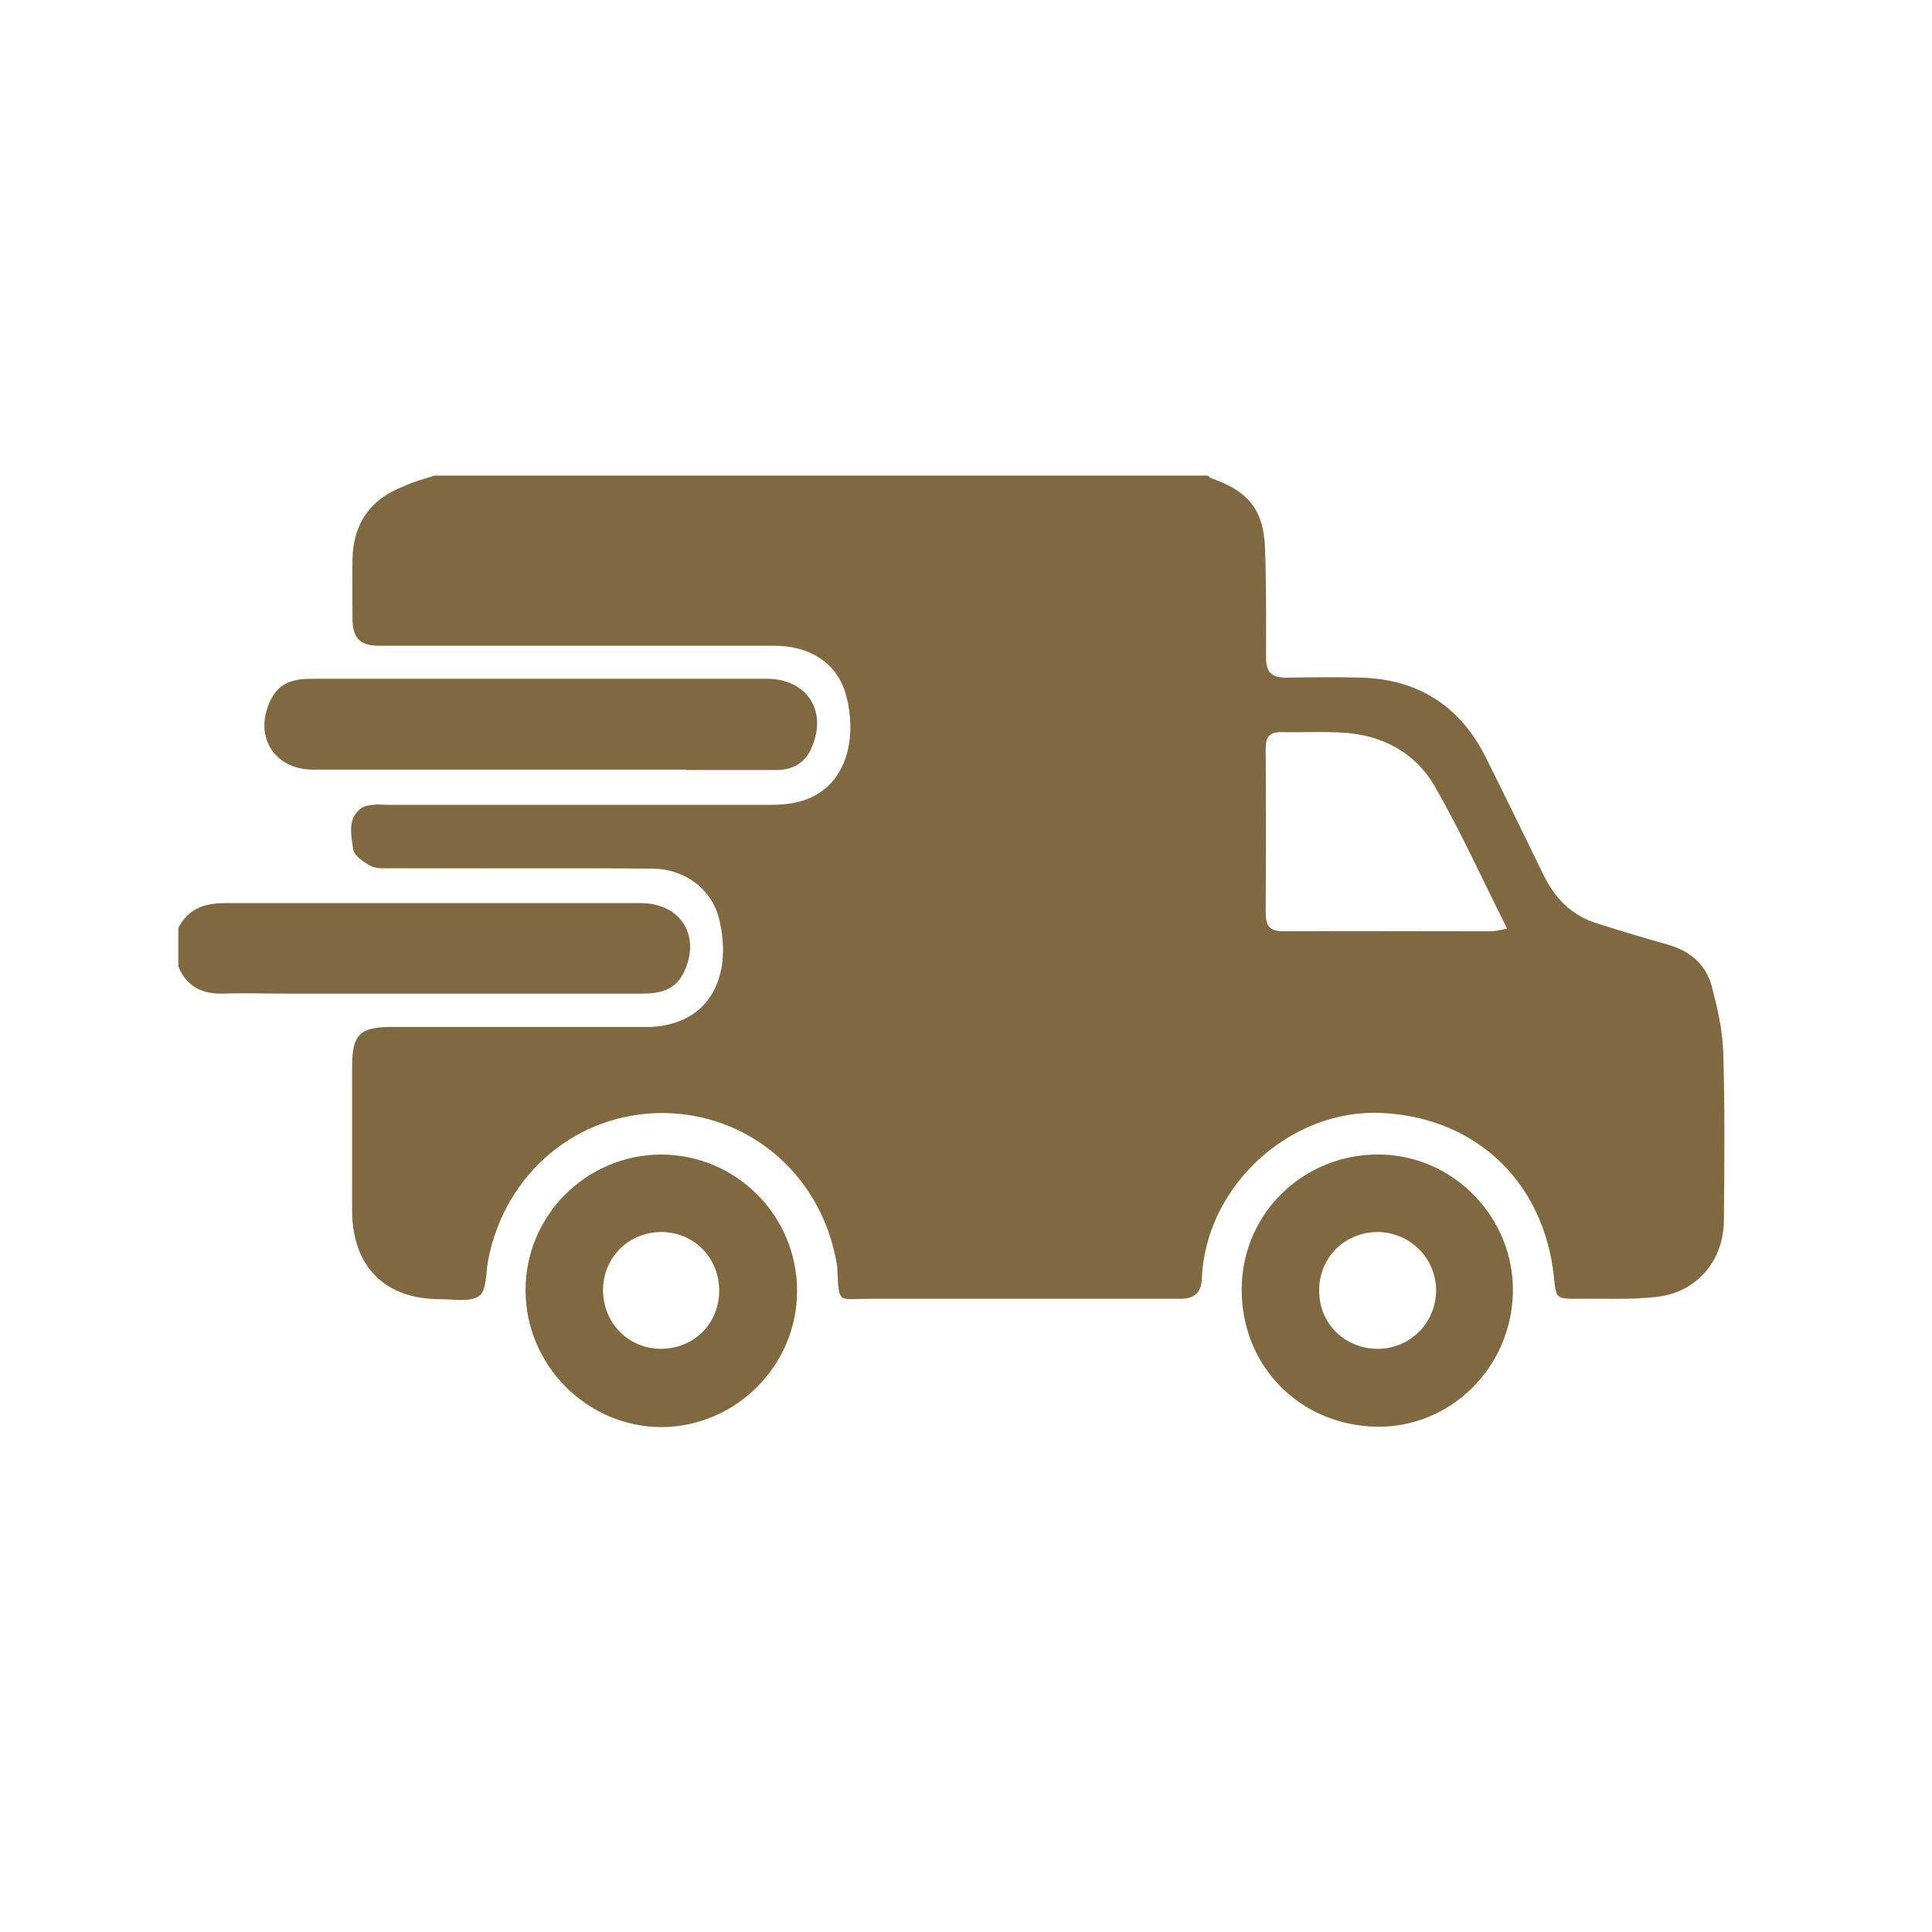 <svg width="56" height="56" viewBox="0 0 56 56" fill="none" xmlns="http://www.w3.org/2000/svg">
<path d="M12.602 13.785C20.067 13.785 27.542 13.785 35.007 13.785C35.039 13.806 35.071 13.849 35.103 13.86C36.162 14.225 36.622 14.763 36.665 15.859C36.708 16.923 36.697 17.998 36.697 19.062C36.697 19.471 36.847 19.642 37.264 19.642C37.991 19.632 38.718 19.621 39.445 19.642C41.092 19.686 42.301 20.449 43.05 21.921C43.616 23.05 44.172 24.2 44.729 25.339C45.06 26.027 45.552 26.543 46.301 26.768C46.974 26.983 47.659 27.188 48.343 27.381C48.985 27.564 49.445 27.951 49.616 28.585C49.776 29.198 49.926 29.843 49.948 30.477C50.001 32.1 49.98 33.723 49.969 35.346C49.969 36.539 49.188 37.463 48.012 37.592C47.263 37.678 46.504 37.635 45.745 37.646C45.103 37.646 45.103 37.646 45.039 37.001C44.75 34.271 42.793 32.401 40.076 32.261C37.392 32.121 34.932 34.389 34.836 37.076C34.822 37.456 34.618 37.646 34.226 37.646C31.221 37.646 28.216 37.646 25.221 37.646C24.27 37.646 24.323 37.818 24.27 36.786C24.27 36.689 24.248 36.582 24.227 36.485C23.735 33.991 21.671 32.272 19.2 32.261C16.719 32.261 14.634 34.013 14.152 36.517C14.078 36.883 14.11 37.398 13.896 37.56C13.628 37.753 13.147 37.657 12.752 37.657C11.147 37.657 10.206 36.7 10.206 35.077C10.206 33.69 10.206 32.293 10.206 30.907C10.206 29.993 10.431 29.767 11.34 29.767C13.821 29.767 16.291 29.767 18.773 29.767C19.125 29.767 19.511 29.692 19.821 29.542C20.773 29.101 21.157 28.005 20.858 26.693C20.666 25.812 19.895 25.189 18.912 25.178C16.388 25.156 13.864 25.178 11.351 25.167C11.147 25.167 10.912 25.189 10.752 25.103C10.548 24.995 10.26 24.802 10.238 24.619C10.185 24.221 10.056 23.759 10.452 23.437C10.548 23.361 10.698 23.34 10.816 23.329C10.955 23.308 11.104 23.329 11.254 23.329C14.944 23.329 18.634 23.329 22.323 23.329C22.869 23.329 23.393 23.254 23.852 22.91C24.719 22.254 24.783 20.975 24.494 20.051C24.227 19.202 23.457 18.718 22.451 18.718C18.634 18.718 14.816 18.718 10.998 18.718C10.452 18.718 10.227 18.514 10.217 17.955C10.217 17.375 10.206 16.783 10.217 16.203C10.238 15.171 10.741 14.462 11.703 14.096C11.971 13.967 12.292 13.881 12.602 13.785ZM43.681 26.908C42.975 25.5 42.344 24.114 41.595 22.802C41.017 21.803 40.044 21.287 38.868 21.233C38.301 21.201 37.734 21.233 37.167 21.222C36.804 21.212 36.686 21.341 36.686 21.706C36.697 23.286 36.697 24.866 36.686 26.446C36.686 26.833 36.793 26.994 37.21 26.994C39.21 26.983 41.199 26.994 43.199 26.994C43.349 26.994 43.499 26.951 43.681 26.919V26.908ZM5.169 28.015C5.415 28.607 5.875 28.822 6.495 28.8C7.094 28.779 7.693 28.8 8.292 28.8C11.736 28.8 15.179 28.8 18.612 28.8C19.104 28.8 19.543 28.714 19.799 28.23C20.345 27.166 19.756 26.177 18.569 26.177C14.559 26.177 10.548 26.177 6.538 26.177C5.918 26.177 5.458 26.339 5.169 26.898V28.037L5.169 28.015ZM19.885 22.319C20.762 22.319 21.639 22.319 22.505 22.319C22.954 22.319 23.307 22.136 23.5 21.728C24.013 20.642 23.414 19.675 22.227 19.675C20.27 19.675 18.323 19.675 16.366 19.675C13.917 19.675 11.468 19.675 9.019 19.675C8.548 19.675 8.121 19.771 7.875 20.234C7.319 21.276 7.907 22.308 9.072 22.308C11.254 22.308 13.447 22.308 15.628 22.308C17.04 22.308 18.452 22.308 19.874 22.308L19.885 22.319ZM43.852 37.463C43.809 39.645 42.033 41.397 39.884 41.354C37.638 41.3 35.97 39.559 35.991 37.345C36.012 35.12 37.841 33.411 40.044 33.465C42.172 33.518 43.894 35.324 43.852 37.463ZM39.927 39.097C40.868 39.097 41.616 38.355 41.627 37.409C41.627 36.474 40.879 35.722 39.937 35.711C38.975 35.711 38.226 36.453 38.237 37.42C38.237 38.366 38.986 39.097 39.937 39.097H39.927ZM19.158 33.465C21.339 33.465 23.104 35.238 23.104 37.42C23.104 39.58 21.329 41.354 19.179 41.365C17.019 41.365 15.233 39.57 15.233 37.398C15.233 35.227 16.997 33.475 19.158 33.465ZM19.179 35.711C18.227 35.711 17.489 36.431 17.479 37.388C17.479 38.344 18.206 39.086 19.147 39.097C20.109 39.097 20.837 38.377 20.847 37.42C20.847 36.463 20.131 35.722 19.179 35.711Z" fill="#806840"/>
</svg>
